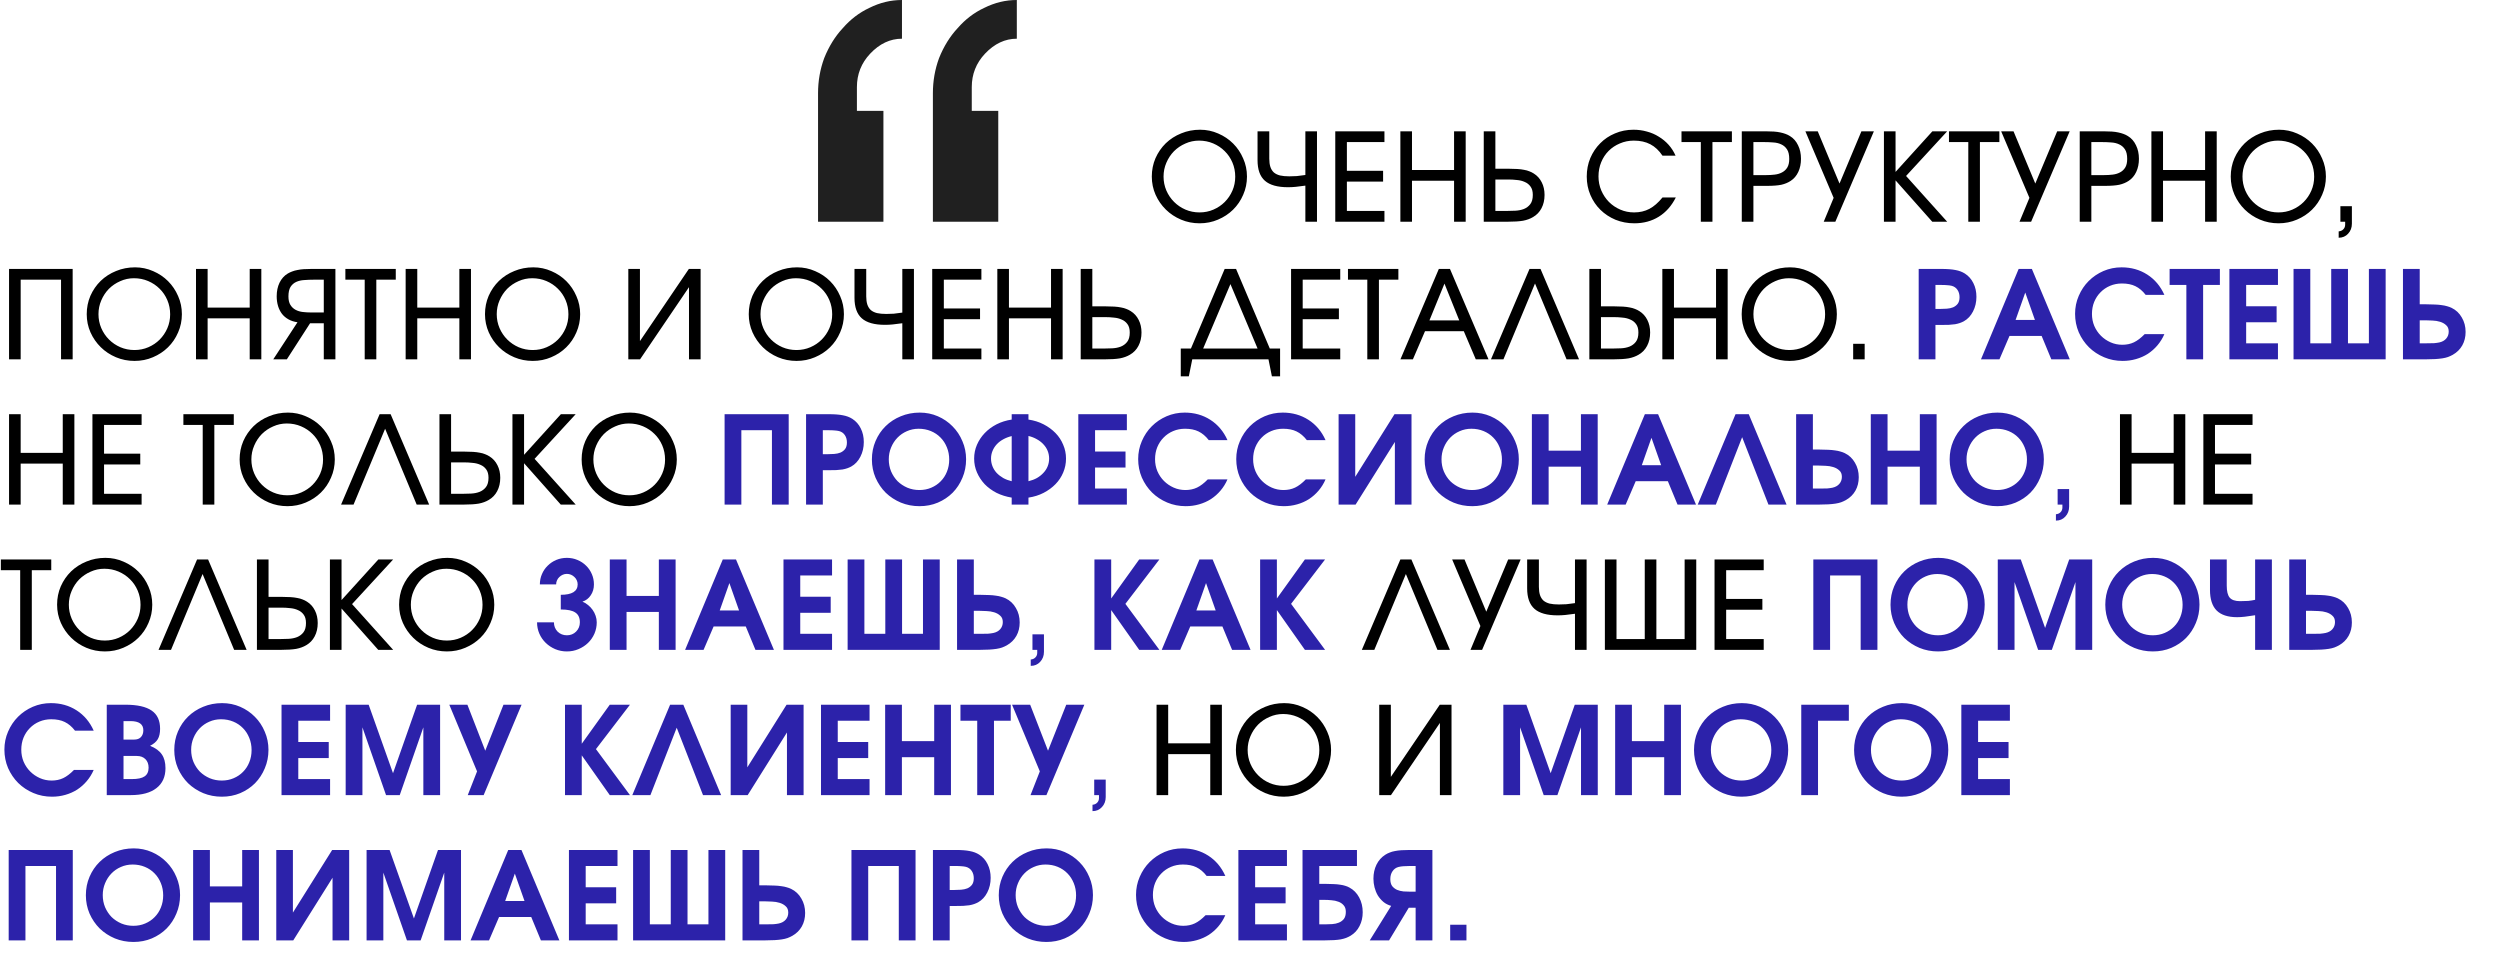 <?xml version="1.0" encoding="UTF-8"?> <svg xmlns="http://www.w3.org/2000/svg" width="327" height="128" viewBox="0 0 327 128" fill="none"><path d="M130.573 29H122.022V12.198C122.022 10.587 122.292 9.053 122.831 7.595C123.447 6.061 124.256 4.757 125.258 3.683C126.259 2.532 127.415 1.649 128.724 1.036C130.111 0.345 131.536 0 133 0V5.063C131.459 5.063 130.073 5.716 128.84 7.02C127.684 8.247 127.107 9.705 127.107 11.393V14.5H130.573V29ZM115.551 29H107V12.198C107 10.587 107.27 9.053 107.809 7.595C108.425 6.061 109.234 4.757 110.236 3.683C111.237 2.532 112.393 1.649 113.702 1.036C115.089 0.345 116.514 0 117.978 0V5.063C116.437 5.063 115.05 5.716 113.818 7.02C112.662 8.247 112.084 9.705 112.084 11.393V14.5H115.551V29Z" fill="#202020"></path><path d="M150.656 23.096C150.656 22.243 150.816 21.443 151.136 20.696C151.467 19.949 151.915 19.299 152.48 18.744C153.056 18.189 153.728 17.757 154.496 17.448C155.264 17.128 156.091 16.968 156.976 16.968C157.808 16.968 158.597 17.133 159.344 17.464C160.091 17.784 160.741 18.221 161.296 18.776C161.851 19.331 162.288 19.981 162.608 20.728C162.939 21.464 163.104 22.253 163.104 23.096C163.104 23.939 162.939 24.733 162.608 25.48C162.288 26.227 161.845 26.877 161.28 27.432C160.725 27.976 160.069 28.408 159.312 28.728C158.565 29.048 157.765 29.208 156.912 29.208C156.048 29.208 155.237 29.048 154.48 28.728C153.723 28.408 153.061 27.971 152.496 27.416C151.931 26.861 151.483 26.216 151.152 25.48C150.821 24.733 150.656 23.939 150.656 23.096ZM152.192 23.096C152.192 23.736 152.315 24.344 152.56 24.92C152.805 25.485 153.141 25.981 153.568 26.408C153.995 26.835 154.491 27.171 155.056 27.416C155.632 27.661 156.245 27.784 156.896 27.784C157.547 27.784 158.155 27.661 158.72 27.416C159.285 27.171 159.776 26.84 160.192 26.424C160.619 25.997 160.955 25.501 161.2 24.936C161.445 24.371 161.568 23.763 161.568 23.112C161.568 22.451 161.445 21.832 161.2 21.256C160.955 20.68 160.619 20.184 160.192 19.768C159.765 19.341 159.264 19.005 158.688 18.76C158.112 18.515 157.493 18.392 156.832 18.392C156.203 18.392 155.605 18.52 155.04 18.776C154.475 19.021 153.979 19.357 153.552 19.784C153.136 20.211 152.805 20.712 152.56 21.288C152.315 21.853 152.192 22.456 152.192 23.096ZM170.742 24.28C170.23 24.355 169.803 24.408 169.462 24.44C169.131 24.472 168.8 24.488 168.47 24.488C167.094 24.488 166.086 24.205 165.446 23.64C164.806 23.075 164.486 22.179 164.486 20.952V17.176H166.022V20.76C166.022 21.176 166.07 21.533 166.166 21.832C166.262 22.12 166.411 22.36 166.614 22.552C166.827 22.733 167.099 22.867 167.43 22.952C167.76 23.027 168.166 23.064 168.646 23.064C168.987 23.064 169.312 23.053 169.622 23.032C169.942 23 170.315 22.952 170.742 22.888V17.176H172.262V29H170.742V24.28ZM174.653 17.176H181.085V18.584H176.173V22.344H180.909V23.752H176.173V27.592H181.085V29H174.653V17.176ZM183.168 17.176H184.688V22.232H190.192V17.176H191.712V29H190.192V23.64H184.688V29H183.168V17.176ZM194.075 17.176H195.595V22.072H197.371C197.787 22.072 198.155 22.083 198.475 22.104C198.805 22.125 199.099 22.163 199.355 22.216C199.611 22.259 199.84 22.323 200.043 22.408C200.245 22.483 200.437 22.579 200.619 22.696C201.067 22.973 201.413 23.357 201.659 23.848C201.904 24.328 202.027 24.877 202.027 25.496C202.027 26.157 201.893 26.739 201.627 27.24C201.371 27.731 201.003 28.115 200.523 28.392C200.149 28.616 199.712 28.776 199.211 28.872C198.709 28.957 198.059 29 197.259 29H194.075V17.176ZM197.019 27.592C197.403 27.592 197.797 27.581 198.203 27.56C198.619 27.539 198.992 27.464 199.323 27.336C199.664 27.197 199.941 26.989 200.155 26.712C200.379 26.424 200.491 26.019 200.491 25.496C200.491 25.027 200.389 24.659 200.187 24.392C199.995 24.125 199.744 23.928 199.435 23.8C199.136 23.661 198.795 23.576 198.411 23.544C198.037 23.501 197.675 23.48 197.323 23.48H195.595V27.592H197.019ZM219.195 25.832C218.64 26.931 217.899 27.768 216.971 28.344C216.043 28.92 214.976 29.208 213.771 29.208C212.896 29.208 212.075 29.053 211.307 28.744C210.549 28.424 209.893 27.992 209.339 27.448C208.784 26.904 208.347 26.259 208.027 25.512C207.707 24.765 207.547 23.96 207.547 23.096C207.547 22.232 207.701 21.427 208.011 20.68C208.331 19.933 208.763 19.288 209.307 18.744C209.851 18.189 210.496 17.757 211.243 17.448C211.989 17.128 212.795 16.968 213.659 16.968C214.277 16.968 214.864 17.048 215.419 17.208C215.984 17.357 216.501 17.581 216.971 17.88C217.451 18.168 217.877 18.52 218.251 18.936C218.624 19.352 218.928 19.827 219.163 20.36H217.451C217.003 19.688 216.475 19.192 215.867 18.872C215.259 18.552 214.539 18.392 213.707 18.392C213.056 18.392 212.448 18.515 211.883 18.76C211.317 18.995 210.827 19.32 210.411 19.736C209.995 20.152 209.669 20.648 209.435 21.224C209.2 21.789 209.083 22.408 209.083 23.08C209.083 23.731 209.205 24.344 209.451 24.92C209.696 25.485 210.027 25.981 210.443 26.408C210.869 26.835 211.365 27.171 211.931 27.416C212.496 27.661 213.099 27.784 213.739 27.784C214.485 27.784 215.152 27.629 215.739 27.32C216.325 27.011 216.896 26.515 217.451 25.832H219.195ZM222.468 18.584H219.94V17.176H226.532V18.584H223.988V29H222.468V18.584ZM227.825 17.176H230.977C231.361 17.176 231.707 17.187 232.017 17.208C232.326 17.229 232.603 17.267 232.849 17.32C233.105 17.373 233.334 17.437 233.537 17.512C233.75 17.587 233.947 17.683 234.129 17.8C234.587 18.077 234.939 18.477 235.185 19C235.441 19.512 235.569 20.104 235.569 20.776C235.569 21.416 235.451 21.987 235.217 22.488C234.982 22.989 234.651 23.379 234.225 23.656C233.873 23.891 233.462 24.061 232.993 24.168C232.523 24.264 231.894 24.312 231.105 24.312H229.345V29H227.825V17.176ZM231.025 22.904C231.398 22.904 231.766 22.883 232.129 22.84C232.491 22.797 232.811 22.701 233.089 22.552C233.377 22.403 233.606 22.189 233.777 21.912C233.947 21.635 234.033 21.261 234.033 20.792C234.033 20.248 233.937 19.832 233.745 19.544C233.553 19.245 233.302 19.027 232.993 18.888C232.683 18.739 232.331 18.653 231.937 18.632C231.542 18.6 231.137 18.584 230.721 18.584H229.345V22.904H231.025ZM239.84 25.88L236.144 17.176H237.76L240.608 24.008L243.472 17.176H245.104L240.064 29H238.544L239.84 25.88ZM246.418 17.176H247.938V22.488L252.754 17.176H254.69L249.314 23.016L254.69 29H252.738L247.938 23.592V29H246.418V17.176ZM257.453 18.584H254.925V17.176H261.517V18.584H258.973V29H257.453V18.584ZM265.449 25.88L261.753 17.176H263.369L266.217 24.008L269.081 17.176H270.713L265.673 29H264.153L265.449 25.88ZM272.028 17.176H275.18C275.564 17.176 275.91 17.187 276.22 17.208C276.529 17.229 276.806 17.267 277.052 17.32C277.308 17.373 277.537 17.437 277.74 17.512C277.953 17.587 278.15 17.683 278.332 17.8C278.79 18.077 279.142 18.477 279.388 19C279.644 19.512 279.772 20.104 279.772 20.776C279.772 21.416 279.654 21.987 279.42 22.488C279.185 22.989 278.854 23.379 278.428 23.656C278.076 23.891 277.665 24.061 277.196 24.168C276.726 24.264 276.097 24.312 275.308 24.312H273.548V29H272.028V17.176ZM275.228 22.904C275.601 22.904 275.969 22.883 276.332 22.84C276.694 22.797 277.014 22.701 277.292 22.552C277.58 22.403 277.809 22.189 277.98 21.912C278.15 21.635 278.236 21.261 278.236 20.792C278.236 20.248 278.14 19.832 277.948 19.544C277.756 19.245 277.505 19.027 277.196 18.888C276.886 18.739 276.534 18.653 276.14 18.632C275.745 18.6 275.34 18.584 274.924 18.584H273.548V22.904H275.228ZM281.403 17.176H282.923V22.232H288.427V17.176H289.947V29H288.427V23.64H282.923V29H281.403V17.176ZM291.781 23.096C291.781 22.243 291.941 21.443 292.261 20.696C292.592 19.949 293.04 19.299 293.605 18.744C294.181 18.189 294.853 17.757 295.621 17.448C296.389 17.128 297.216 16.968 298.101 16.968C298.933 16.968 299.722 17.133 300.469 17.464C301.216 17.784 301.866 18.221 302.421 18.776C302.976 19.331 303.413 19.981 303.733 20.728C304.064 21.464 304.229 22.253 304.229 23.096C304.229 23.939 304.064 24.733 303.733 25.48C303.413 26.227 302.97 26.877 302.405 27.432C301.85 27.976 301.194 28.408 300.437 28.728C299.69 29.048 298.89 29.208 298.037 29.208C297.173 29.208 296.362 29.048 295.605 28.728C294.848 28.408 294.186 27.971 293.621 27.416C293.056 26.861 292.608 26.216 292.277 25.48C291.946 24.733 291.781 23.939 291.781 23.096ZM293.317 23.096C293.317 23.736 293.44 24.344 293.685 24.92C293.93 25.485 294.266 25.981 294.693 26.408C295.12 26.835 295.616 27.171 296.181 27.416C296.757 27.661 297.37 27.784 298.021 27.784C298.672 27.784 299.28 27.661 299.845 27.416C300.41 27.171 300.901 26.84 301.317 26.424C301.744 25.997 302.08 25.501 302.325 24.936C302.57 24.371 302.693 23.763 302.693 23.112C302.693 22.451 302.57 21.832 302.325 21.256C302.08 20.68 301.744 20.184 301.317 19.768C300.89 19.341 300.389 19.005 299.813 18.76C299.237 18.515 298.618 18.392 297.957 18.392C297.328 18.392 296.73 18.52 296.165 18.776C295.6 19.021 295.104 19.357 294.677 19.784C294.261 20.211 293.93 20.712 293.685 21.288C293.44 21.853 293.317 22.456 293.317 23.096ZM306.123 26.968H307.627V29.256C307.627 29.779 307.461 30.216 307.131 30.568C306.811 30.92 306.4 31.096 305.899 31.096V30.264C306.155 30.243 306.357 30.152 306.507 29.992C306.667 29.832 306.747 29.629 306.747 29.384V29H306.123V26.968Z" fill="black"></path><path d="M1.184 35.176H9.504V47H7.984V36.584H2.704V47H1.184V35.176ZM11.344 41.096C11.344 40.243 11.504 39.443 11.823 38.696C12.154 37.949 12.602 37.299 13.168 36.744C13.743 36.189 14.415 35.757 15.184 35.448C15.951 35.128 16.778 34.968 17.663 34.968C18.495 34.968 19.285 35.133 20.032 35.464C20.778 35.784 21.429 36.221 21.983 36.776C22.538 37.331 22.976 37.981 23.296 38.728C23.626 39.464 23.791 40.253 23.791 41.096C23.791 41.939 23.626 42.733 23.296 43.48C22.976 44.227 22.533 44.877 21.968 45.432C21.413 45.976 20.757 46.408 20 46.728C19.253 47.048 18.453 47.208 17.599 47.208C16.735 47.208 15.925 47.048 15.168 46.728C14.41 46.408 13.749 45.971 13.184 45.416C12.618 44.861 12.17 44.216 11.839 43.48C11.509 42.733 11.344 41.939 11.344 41.096ZM12.88 41.096C12.88 41.736 13.002 42.344 13.248 42.92C13.493 43.485 13.829 43.981 14.255 44.408C14.682 44.835 15.178 45.171 15.743 45.416C16.32 45.661 16.933 45.784 17.584 45.784C18.234 45.784 18.842 45.661 19.407 45.416C19.973 45.171 20.463 44.84 20.88 44.424C21.306 43.997 21.642 43.501 21.887 42.936C22.133 42.371 22.256 41.763 22.256 41.112C22.256 40.451 22.133 39.832 21.887 39.256C21.642 38.68 21.306 38.184 20.88 37.768C20.453 37.341 19.951 37.005 19.375 36.76C18.799 36.515 18.181 36.392 17.52 36.392C16.89 36.392 16.293 36.52 15.727 36.776C15.162 37.021 14.666 37.357 14.239 37.784C13.823 38.211 13.493 38.712 13.248 39.288C13.002 39.853 12.88 40.456 12.88 41.096ZM25.637 35.176H27.157V40.232H32.661V35.176H34.181V47H32.661V41.64H27.157V47H25.637V35.176ZM42.351 36.584H41.007C40.591 36.584 40.186 36.6 39.791 36.632C39.407 36.653 39.061 36.733 38.751 36.872C38.442 37.011 38.191 37.229 37.999 37.528C37.818 37.827 37.727 38.243 37.727 38.776C37.727 39.235 37.813 39.603 37.983 39.88C38.154 40.157 38.378 40.371 38.655 40.52C38.933 40.669 39.247 40.765 39.599 40.808C39.962 40.851 40.33 40.872 40.703 40.872H42.351V36.584ZM38.911 42.152C38.463 42.088 38.069 41.96 37.727 41.768C37.386 41.576 37.103 41.336 36.879 41.048C36.655 40.749 36.485 40.408 36.367 40.024C36.25 39.629 36.191 39.208 36.191 38.76C36.191 38.088 36.314 37.496 36.559 36.984C36.815 36.461 37.173 36.061 37.631 35.784C37.813 35.677 38.005 35.587 38.207 35.512C38.421 35.427 38.65 35.363 38.895 35.32C39.141 35.267 39.413 35.229 39.711 35.208C40.021 35.187 40.367 35.176 40.751 35.176H43.871V47H42.351V42.28H40.559L37.519 47H35.743L38.911 42.152ZM47.703 36.584H45.175V35.176H51.767V36.584H49.222V47H47.703V36.584ZM53.059 35.176H54.579V40.232H60.083V35.176H61.603V47H60.083V41.64H54.579V47H53.059V35.176ZM63.437 41.096C63.437 40.243 63.597 39.443 63.917 38.696C64.248 37.949 64.696 37.299 65.261 36.744C65.837 36.189 66.509 35.757 67.277 35.448C68.045 35.128 68.872 34.968 69.757 34.968C70.589 34.968 71.379 35.133 72.125 35.464C72.872 35.784 73.523 36.221 74.077 36.776C74.632 37.331 75.069 37.981 75.389 38.728C75.72 39.464 75.885 40.253 75.885 41.096C75.885 41.939 75.72 42.733 75.389 43.48C75.069 44.227 74.627 44.877 74.061 45.432C73.507 45.976 72.851 46.408 72.093 46.728C71.347 47.048 70.547 47.208 69.693 47.208C68.829 47.208 68.019 47.048 67.261 46.728C66.504 46.408 65.843 45.971 65.277 45.416C64.712 44.861 64.264 44.216 63.933 43.48C63.603 42.733 63.437 41.939 63.437 41.096ZM64.973 41.096C64.973 41.736 65.096 42.344 65.341 42.92C65.587 43.485 65.923 43.981 66.349 44.408C66.776 44.835 67.272 45.171 67.837 45.416C68.413 45.661 69.027 45.784 69.677 45.784C70.328 45.784 70.936 45.661 71.501 45.416C72.067 45.171 72.557 44.84 72.973 44.424C73.4 43.997 73.736 43.501 73.981 42.936C74.227 42.371 74.349 41.763 74.349 41.112C74.349 40.451 74.227 39.832 73.981 39.256C73.736 38.68 73.4 38.184 72.973 37.768C72.547 37.341 72.045 37.005 71.469 36.76C70.893 36.515 70.275 36.392 69.613 36.392C68.984 36.392 68.387 36.52 67.821 36.776C67.256 37.021 66.76 37.357 66.333 37.784C65.917 38.211 65.587 38.712 65.341 39.288C65.096 39.853 64.973 40.456 64.973 41.096ZM82.184 35.176H83.704V44.616L90.104 35.176H91.64V47H90.12V37.56L83.72 47H82.184V35.176ZM97.937 41.096C97.937 40.243 98.097 39.443 98.417 38.696C98.748 37.949 99.196 37.299 99.761 36.744C100.337 36.189 101.009 35.757 101.777 35.448C102.545 35.128 103.372 34.968 104.257 34.968C105.089 34.968 105.879 35.133 106.625 35.464C107.372 35.784 108.023 36.221 108.577 36.776C109.132 37.331 109.569 37.981 109.889 38.728C110.22 39.464 110.385 40.253 110.385 41.096C110.385 41.939 110.22 42.733 109.889 43.48C109.569 44.227 109.127 44.877 108.561 45.432C108.007 45.976 107.351 46.408 106.593 46.728C105.847 47.048 105.047 47.208 104.193 47.208C103.329 47.208 102.519 47.048 101.761 46.728C101.004 46.408 100.343 45.971 99.777 45.416C99.212 44.861 98.764 44.216 98.433 43.48C98.103 42.733 97.937 41.939 97.937 41.096ZM99.473 41.096C99.473 41.736 99.596 42.344 99.841 42.92C100.087 43.485 100.423 43.981 100.849 44.408C101.276 44.835 101.772 45.171 102.337 45.416C102.913 45.661 103.527 45.784 104.177 45.784C104.828 45.784 105.436 45.661 106.001 45.416C106.567 45.171 107.057 44.84 107.473 44.424C107.9 43.997 108.236 43.501 108.481 42.936C108.727 42.371 108.849 41.763 108.849 41.112C108.849 40.451 108.727 39.832 108.481 39.256C108.236 38.68 107.9 38.184 107.473 37.768C107.047 37.341 106.545 37.005 105.969 36.76C105.393 36.515 104.775 36.392 104.113 36.392C103.484 36.392 102.887 36.52 102.321 36.776C101.756 37.021 101.26 37.357 100.833 37.784C100.417 38.211 100.087 38.712 99.841 39.288C99.596 39.853 99.473 40.456 99.473 41.096ZM118.023 42.28C117.511 42.355 117.084 42.408 116.743 42.44C116.412 42.472 116.082 42.488 115.751 42.488C114.375 42.488 113.367 42.205 112.727 41.64C112.087 41.075 111.767 40.179 111.767 38.952V35.176H113.303V38.76C113.303 39.176 113.351 39.533 113.447 39.832C113.543 40.12 113.692 40.36 113.895 40.552C114.108 40.733 114.38 40.867 114.711 40.952C115.042 41.027 115.447 41.064 115.927 41.064C116.268 41.064 116.594 41.053 116.903 41.032C117.223 41 117.596 40.952 118.023 40.888V35.176H119.543V47H118.023V42.28ZM121.934 35.176H128.366V36.584H123.454V40.344H128.19V41.752H123.454V45.592H128.366V47H121.934V35.176ZM130.45 35.176H131.97V40.232H137.474V35.176H138.994V47H137.474V41.64H131.97V47H130.45V35.176ZM141.356 35.176H142.876V40.072H144.652C145.068 40.072 145.436 40.083 145.756 40.104C146.087 40.125 146.38 40.163 146.636 40.216C146.892 40.259 147.121 40.323 147.324 40.408C147.527 40.483 147.719 40.579 147.9 40.696C148.348 40.973 148.695 41.357 148.94 41.848C149.185 42.328 149.308 42.877 149.308 43.496C149.308 44.157 149.175 44.739 148.908 45.24C148.652 45.731 148.284 46.115 147.804 46.392C147.431 46.616 146.993 46.776 146.492 46.872C145.991 46.957 145.34 47 144.54 47H141.356V35.176ZM144.3 45.592C144.684 45.592 145.079 45.581 145.484 45.56C145.9 45.539 146.273 45.464 146.604 45.336C146.945 45.197 147.223 44.989 147.436 44.712C147.66 44.424 147.772 44.019 147.772 43.496C147.772 43.027 147.671 42.659 147.468 42.392C147.276 42.125 147.025 41.928 146.716 41.8C146.417 41.661 146.076 41.576 145.692 41.544C145.319 41.501 144.956 41.48 144.604 41.48H142.876V45.592H144.3ZM154.444 45.592H155.772L160.188 35.176H161.676L166.092 45.592H167.436V49.224H166.364L165.916 47H155.948L155.5 49.224H154.444V45.592ZM164.492 45.592L160.94 37.16L157.372 45.592H164.492ZM168.872 35.176H175.304V36.584H170.392V40.344H175.128V41.752H170.392V45.592H175.304V47H168.872V35.176ZM178.843 36.584H176.315V35.176H182.907V36.584H180.363V47H178.843V36.584ZM188.2 35.176H189.656L194.696 47H193.032L191.464 43.32H186.392L184.808 47H183.176L188.2 35.176ZM190.872 41.912L188.936 37.096L186.968 41.912H190.872ZM200.059 35.176H201.499L206.539 47H204.907L200.779 37.08L196.651 47H195.019L200.059 35.176ZM207.887 35.176H209.407V40.072H211.183C211.599 40.072 211.967 40.083 212.287 40.104C212.618 40.125 212.911 40.163 213.167 40.216C213.423 40.259 213.652 40.323 213.855 40.408C214.058 40.483 214.25 40.579 214.431 40.696C214.879 40.973 215.226 41.357 215.471 41.848C215.716 42.328 215.839 42.877 215.839 43.496C215.839 44.157 215.706 44.739 215.439 45.24C215.183 45.731 214.815 46.115 214.335 46.392C213.962 46.616 213.524 46.776 213.023 46.872C212.522 46.957 211.871 47 211.071 47H207.887V35.176ZM210.831 45.592C211.215 45.592 211.61 45.581 212.015 45.56C212.431 45.539 212.804 45.464 213.135 45.336C213.476 45.197 213.754 44.989 213.967 44.712C214.191 44.424 214.303 44.019 214.303 43.496C214.303 43.027 214.202 42.659 213.999 42.392C213.807 42.125 213.556 41.928 213.247 41.8C212.948 41.661 212.607 41.576 212.223 41.544C211.85 41.501 211.487 41.48 211.135 41.48H209.407V45.592H210.831ZM217.434 35.176H218.954V40.232H224.458V35.176H225.978V47H224.458V41.64H218.954V47H217.434V35.176ZM227.812 41.096C227.812 40.243 227.972 39.443 228.292 38.696C228.623 37.949 229.071 37.299 229.636 36.744C230.212 36.189 230.884 35.757 231.652 35.448C232.42 35.128 233.247 34.968 234.132 34.968C234.964 34.968 235.754 35.133 236.5 35.464C237.247 35.784 237.898 36.221 238.452 36.776C239.007 37.331 239.444 37.981 239.764 38.728C240.095 39.464 240.26 40.253 240.26 41.096C240.26 41.939 240.095 42.733 239.764 43.48C239.444 44.227 239.002 44.877 238.436 45.432C237.882 45.976 237.226 46.408 236.468 46.728C235.722 47.048 234.922 47.208 234.068 47.208C233.204 47.208 232.394 47.048 231.636 46.728C230.879 46.408 230.218 45.971 229.652 45.416C229.087 44.861 228.639 44.216 228.308 43.48C227.978 42.733 227.812 41.939 227.812 41.096ZM229.348 41.096C229.348 41.736 229.471 42.344 229.716 42.92C229.962 43.485 230.298 43.981 230.724 44.408C231.151 44.835 231.647 45.171 232.212 45.416C232.788 45.661 233.402 45.784 234.052 45.784C234.703 45.784 235.311 45.661 235.876 45.416C236.442 45.171 236.932 44.84 237.348 44.424C237.775 43.997 238.111 43.501 238.356 42.936C238.602 42.371 238.724 41.763 238.724 41.112C238.724 40.451 238.602 39.832 238.356 39.256C238.111 38.68 237.775 38.184 237.348 37.768C236.922 37.341 236.42 37.005 235.844 36.76C235.268 36.515 234.65 36.392 233.988 36.392C233.359 36.392 232.762 36.52 232.196 36.776C231.631 37.021 231.135 37.357 230.708 37.784C230.292 38.211 229.962 38.712 229.716 39.288C229.471 39.853 229.348 40.456 229.348 41.096ZM242.394 44.968H243.898V47H242.394V44.968ZM1.184 54.176H2.704V59.232H8.208V54.176H9.728V66H8.208V60.64H2.704V66H1.184V54.176ZM12.09 54.176H18.522V55.584H13.61V59.344H18.346V60.752H13.61V64.592H18.522V66H12.09V54.176ZM26.515 55.584H23.987V54.176H30.579V55.584H28.035V66H26.515V55.584ZM31.343 60.096C31.343 59.243 31.503 58.443 31.823 57.696C32.154 56.949 32.602 56.299 33.167 55.744C33.743 55.189 34.416 54.757 35.184 54.448C35.952 54.128 36.778 53.968 37.663 53.968C38.495 53.968 39.285 54.133 40.032 54.464C40.778 54.784 41.429 55.221 41.983 55.776C42.538 56.331 42.975 56.981 43.295 57.728C43.626 58.464 43.791 59.253 43.791 60.096C43.791 60.939 43.626 61.733 43.295 62.48C42.975 63.227 42.533 63.877 41.968 64.432C41.413 64.976 40.757 65.408 39.999 65.728C39.253 66.048 38.453 66.208 37.599 66.208C36.736 66.208 35.925 66.048 35.167 65.728C34.41 65.408 33.749 64.971 33.184 64.416C32.618 63.861 32.17 63.216 31.84 62.48C31.509 61.733 31.343 60.939 31.343 60.096ZM32.88 60.096C32.88 60.736 33.002 61.344 33.248 61.92C33.493 62.485 33.829 62.981 34.255 63.408C34.682 63.835 35.178 64.171 35.743 64.416C36.319 64.661 36.933 64.784 37.584 64.784C38.234 64.784 38.842 64.661 39.407 64.416C39.973 64.171 40.464 63.84 40.88 63.424C41.306 62.997 41.642 62.501 41.888 61.936C42.133 61.371 42.255 60.763 42.255 60.112C42.255 59.451 42.133 58.832 41.888 58.256C41.642 57.68 41.306 57.184 40.88 56.768C40.453 56.341 39.952 56.005 39.376 55.76C38.8 55.515 38.181 55.392 37.52 55.392C36.89 55.392 36.293 55.52 35.727 55.776C35.162 56.021 34.666 56.357 34.239 56.784C33.824 57.211 33.493 57.712 33.248 58.288C33.002 58.853 32.88 59.456 32.88 60.096ZM49.653 54.176H51.093L56.133 66H54.501L50.373 56.08L46.245 66H44.613L49.653 54.176ZM57.481 54.176H59.001V59.072H60.777C61.193 59.072 61.561 59.083 61.881 59.104C62.212 59.125 62.505 59.163 62.761 59.216C63.017 59.259 63.246 59.323 63.449 59.408C63.651 59.483 63.843 59.579 64.025 59.696C64.473 59.973 64.82 60.357 65.065 60.848C65.31 61.328 65.433 61.877 65.433 62.496C65.433 63.157 65.299 63.739 65.033 64.24C64.777 64.731 64.409 65.115 63.929 65.392C63.556 65.616 63.118 65.776 62.617 65.872C62.115 65.957 61.465 66 60.665 66H57.481V54.176ZM60.425 64.592C60.809 64.592 61.203 64.581 61.609 64.56C62.025 64.539 62.398 64.464 62.729 64.336C63.07 64.197 63.347 63.989 63.561 63.712C63.785 63.424 63.897 63.019 63.897 62.496C63.897 62.027 63.795 61.659 63.593 61.392C63.401 61.125 63.15 60.928 62.841 60.8C62.542 60.661 62.201 60.576 61.817 60.544C61.444 60.501 61.081 60.48 60.729 60.48H59.001V64.592H60.425ZM67.028 54.176H68.548V59.488L73.364 54.176H75.3L69.924 60.016L75.3 66H73.348L68.548 60.592V66H67.028V54.176ZM76.078 60.096C76.078 59.243 76.238 58.443 76.558 57.696C76.888 56.949 77.337 56.299 77.902 55.744C78.478 55.189 79.15 54.757 79.918 54.448C80.686 54.128 81.513 53.968 82.398 53.968C83.23 53.968 84.019 54.133 84.766 54.464C85.513 54.784 86.163 55.221 86.718 55.776C87.272 56.331 87.71 56.981 88.03 57.728C88.361 58.464 88.526 59.253 88.526 60.096C88.526 60.939 88.361 61.733 88.03 62.48C87.71 63.227 87.267 63.877 86.702 64.432C86.147 64.976 85.491 65.408 84.734 65.728C83.987 66.048 83.187 66.208 82.334 66.208C81.47 66.208 80.659 66.048 79.902 65.728C79.144 65.408 78.483 64.971 77.918 64.416C77.353 63.861 76.904 63.216 76.574 62.48C76.243 61.733 76.078 60.939 76.078 60.096ZM77.614 60.096C77.614 60.736 77.737 61.344 77.982 61.92C78.227 62.485 78.563 62.981 78.99 63.408C79.416 63.835 79.912 64.171 80.478 64.416C81.054 64.661 81.667 64.784 82.318 64.784C82.969 64.784 83.576 64.661 84.142 64.416C84.707 64.171 85.198 63.84 85.614 63.424C86.04 62.997 86.376 62.501 86.622 61.936C86.867 61.371 86.99 60.763 86.99 60.112C86.99 59.451 86.867 58.832 86.622 58.256C86.376 57.68 86.04 57.184 85.614 56.768C85.187 56.341 84.686 56.005 84.11 55.76C83.534 55.515 82.915 55.392 82.254 55.392C81.624 55.392 81.027 55.52 80.462 55.776C79.897 56.021 79.4 56.357 78.974 56.784C78.558 57.211 78.227 57.712 77.982 58.288C77.737 58.853 77.614 59.456 77.614 60.096ZM277.293 54.176H278.813V59.232H284.317V54.176H285.837V66H284.317V60.64H278.813V66H277.293V54.176ZM288.2 54.176H294.632V55.584H289.72V59.344H294.456V60.752H289.72V64.592H294.632V66H288.2V54.176ZM2.64 74.584H0.112V73.176H6.704V74.584H4.16V85H2.64V74.584ZM7.468 79.096C7.468 78.243 7.628 77.443 7.949 76.696C8.279 75.949 8.727 75.299 9.293 74.744C9.868 74.189 10.54 73.757 11.309 73.448C12.076 73.128 12.903 72.968 13.789 72.968C14.62 72.968 15.41 73.133 16.157 73.464C16.903 73.784 17.554 74.221 18.108 74.776C18.663 75.331 19.101 75.981 19.421 76.728C19.751 77.464 19.916 78.253 19.916 79.096C19.916 79.939 19.751 80.733 19.421 81.48C19.101 82.227 18.658 82.877 18.093 83.432C17.538 83.976 16.882 84.408 16.125 84.728C15.378 85.048 14.578 85.208 13.725 85.208C12.861 85.208 12.05 85.048 11.293 84.728C10.535 84.408 9.874 83.971 9.309 83.416C8.743 82.861 8.295 82.216 7.965 81.48C7.634 80.733 7.468 79.939 7.468 79.096ZM9.005 79.096C9.005 79.736 9.127 80.344 9.373 80.92C9.618 81.485 9.954 81.981 10.38 82.408C10.807 82.835 11.303 83.171 11.868 83.416C12.444 83.661 13.058 83.784 13.709 83.784C14.359 83.784 14.967 83.661 15.533 83.416C16.098 83.171 16.588 82.84 17.005 82.424C17.431 81.997 17.767 81.501 18.012 80.936C18.258 80.371 18.381 79.763 18.381 79.112C18.381 78.451 18.258 77.832 18.012 77.256C17.767 76.68 17.431 76.184 17.005 75.768C16.578 75.341 16.076 75.005 15.501 74.76C14.925 74.515 14.306 74.392 13.645 74.392C13.015 74.392 12.418 74.52 11.852 74.776C11.287 75.021 10.791 75.357 10.364 75.784C9.948 76.211 9.618 76.712 9.373 77.288C9.127 77.853 9.005 78.456 9.005 79.096ZM25.778 73.176H27.218L32.258 85H30.626L26.498 75.08L22.37 85H20.738L25.778 73.176ZM33.606 73.176H35.126V78.072H36.902C37.318 78.072 37.686 78.083 38.006 78.104C38.337 78.125 38.63 78.163 38.886 78.216C39.142 78.259 39.371 78.323 39.574 78.408C39.776 78.483 39.968 78.579 40.15 78.696C40.598 78.973 40.944 79.357 41.19 79.848C41.435 80.328 41.558 80.877 41.558 81.496C41.558 82.157 41.425 82.739 41.158 83.24C40.902 83.731 40.534 84.115 40.054 84.392C39.681 84.616 39.243 84.776 38.742 84.872C38.24 84.957 37.59 85 36.79 85H33.606V73.176ZM36.55 83.592C36.934 83.592 37.328 83.581 37.734 83.56C38.15 83.539 38.523 83.464 38.854 83.336C39.195 83.197 39.472 82.989 39.686 82.712C39.91 82.424 40.022 82.019 40.022 81.496C40.022 81.027 39.92 80.659 39.718 80.392C39.526 80.125 39.275 79.928 38.966 79.8C38.667 79.661 38.326 79.576 37.942 79.544C37.569 79.501 37.206 79.48 36.854 79.48H35.126V83.592H36.55ZM43.153 73.176H44.673V78.488L49.489 73.176H51.425L46.049 79.016L51.425 85H49.473L44.673 79.592V85H43.153V73.176ZM52.203 79.096C52.203 78.243 52.363 77.443 52.683 76.696C53.014 75.949 53.462 75.299 54.027 74.744C54.603 74.189 55.275 73.757 56.043 73.448C56.811 73.128 57.638 72.968 58.523 72.968C59.355 72.968 60.144 73.133 60.891 73.464C61.638 73.784 62.288 74.221 62.843 74.776C63.398 75.331 63.835 75.981 64.155 76.728C64.486 77.464 64.651 78.253 64.651 79.096C64.651 79.939 64.486 80.733 64.155 81.48C63.835 82.227 63.392 82.877 62.827 83.432C62.272 83.976 61.616 84.408 60.859 84.728C60.112 85.048 59.312 85.208 58.459 85.208C57.595 85.208 56.784 85.048 56.027 84.728C55.27 84.408 54.608 83.971 54.043 83.416C53.477 82.861 53.029 82.216 52.699 81.48C52.368 80.733 52.203 79.939 52.203 79.096ZM53.739 79.096C53.739 79.736 53.861 80.344 54.107 80.92C54.352 81.485 54.688 81.981 55.115 82.408C55.541 82.835 56.038 83.171 56.603 83.416C57.179 83.661 57.792 83.784 58.443 83.784C59.093 83.784 59.702 83.661 60.267 83.416C60.832 83.171 61.323 82.84 61.739 82.424C62.166 81.997 62.502 81.501 62.747 80.936C62.992 80.371 63.115 79.763 63.115 79.112C63.115 78.451 62.992 77.832 62.747 77.256C62.502 76.68 62.166 76.184 61.739 75.768C61.312 75.341 60.811 75.005 60.235 74.76C59.659 74.515 59.04 74.392 58.379 74.392C57.749 74.392 57.152 74.52 56.587 74.776C56.022 75.021 55.526 75.357 55.099 75.784C54.683 76.211 54.352 76.712 54.107 77.288C53.861 77.853 53.739 78.456 53.739 79.096ZM183.169 73.176H184.609L189.649 85H188.017L183.889 75.08L179.761 85H178.129L183.169 73.176ZM193.637 81.88L189.941 73.176H191.557L194.405 80.008L197.269 73.176H198.901L193.861 85H192.341L193.637 81.88ZM206.007 80.28C205.495 80.355 205.069 80.408 204.727 80.44C204.397 80.472 204.066 80.488 203.735 80.488C202.359 80.488 201.351 80.205 200.711 79.64C200.071 79.075 199.751 78.179 199.751 76.952V73.176H201.287V76.76C201.287 77.176 201.335 77.533 201.431 77.832C201.527 78.12 201.677 78.36 201.879 78.552C202.093 78.733 202.365 78.867 202.695 78.952C203.026 79.027 203.431 79.064 203.911 79.064C204.253 79.064 204.578 79.053 204.887 79.032C205.207 79 205.581 78.952 206.007 78.888V73.176H207.527V85H206.007V80.28ZM209.918 73.176H211.438V83.592H215.134V73.176H216.654V83.592H220.35V73.176H221.87V85H209.918V73.176ZM224.262 73.176H230.694V74.584H225.782V78.344H230.518V79.752H225.782V83.592H230.694V85H224.262V73.176ZM151.278 92.176H152.798V97.232H158.302V92.176H159.822V104H158.302V98.64H152.798V104H151.278V92.176ZM161.656 98.096C161.656 97.243 161.816 96.443 162.136 95.696C162.467 94.949 162.915 94.299 163.48 93.744C164.056 93.189 164.728 92.757 165.496 92.448C166.264 92.128 167.091 91.968 167.976 91.968C168.808 91.968 169.597 92.133 170.344 92.464C171.091 92.784 171.741 93.221 172.296 93.776C172.851 94.331 173.288 94.981 173.608 95.728C173.939 96.464 174.104 97.253 174.104 98.096C174.104 98.939 173.939 99.733 173.608 100.48C173.288 101.227 172.845 101.877 172.28 102.432C171.725 102.976 171.069 103.408 170.312 103.728C169.565 104.048 168.765 104.208 167.912 104.208C167.048 104.208 166.237 104.048 165.48 103.728C164.723 103.408 164.061 102.971 163.496 102.416C162.931 101.861 162.483 101.216 162.152 100.48C161.821 99.733 161.656 98.939 161.656 98.096ZM163.192 98.096C163.192 98.736 163.315 99.344 163.56 99.92C163.805 100.485 164.141 100.981 164.568 101.408C164.995 101.835 165.491 102.171 166.056 102.416C166.632 102.661 167.245 102.784 167.896 102.784C168.547 102.784 169.155 102.661 169.72 102.416C170.285 102.171 170.776 101.84 171.192 101.424C171.619 100.997 171.955 100.501 172.2 99.936C172.445 99.371 172.568 98.763 172.568 98.112C172.568 97.451 172.445 96.832 172.2 96.256C171.955 95.68 171.619 95.184 171.192 94.768C170.765 94.341 170.264 94.005 169.688 93.76C169.112 93.515 168.493 93.392 167.832 93.392C167.203 93.392 166.605 93.52 166.04 93.776C165.475 94.021 164.979 94.357 164.552 94.784C164.136 95.211 163.805 95.712 163.56 96.288C163.315 96.853 163.192 97.456 163.192 98.096ZM180.403 92.176H181.923V101.616L188.323 92.176H189.859V104H188.339V94.56L181.939 104H180.403V92.176Z" fill="black"></path><path d="M250.964 35.176H253.892C254.692 35.176 255.321 35.224 255.78 35.32C256.249 35.405 256.66 35.56 257.012 35.784C257.492 36.093 257.86 36.509 258.116 37.032C258.383 37.555 258.516 38.152 258.516 38.824C258.516 39.528 258.367 40.168 258.068 40.744C257.78 41.309 257.38 41.736 256.868 42.024C256.708 42.109 256.537 42.184 256.356 42.248C256.175 42.312 255.967 42.365 255.732 42.408C255.497 42.44 255.225 42.467 254.916 42.488C254.617 42.499 254.265 42.504 253.86 42.504H253.156V47H250.964V35.176ZM253.796 40.408C254.073 40.408 254.356 40.397 254.644 40.376C254.943 40.355 255.215 40.296 255.46 40.2C255.705 40.093 255.908 39.939 256.068 39.736C256.228 39.523 256.308 39.235 256.308 38.872C256.308 38.499 256.217 38.179 256.036 37.912C255.855 37.645 255.604 37.469 255.284 37.384C255.103 37.341 254.911 37.315 254.708 37.304C254.505 37.283 254.233 37.272 253.892 37.272H253.156V40.408H253.796ZM264.04 35.176H265.768L270.728 47H268.312L267.048 43.944H262.84L261.528 47H259.112L264.04 35.176ZM266.168 41.848L264.904 38.264L263.64 41.848H266.168ZM283.1 43.704C282.865 44.248 282.561 44.739 282.188 45.176C281.825 45.603 281.409 45.971 280.94 46.28C280.47 46.579 279.953 46.808 279.388 46.968C278.833 47.128 278.252 47.208 277.644 47.208C276.78 47.208 275.969 47.048 275.212 46.728C274.454 46.408 273.793 45.971 273.228 45.416C272.673 44.861 272.23 44.211 271.9 43.464C271.58 42.707 271.42 41.901 271.42 41.048C271.42 40.216 271.58 39.432 271.9 38.696C272.22 37.949 272.652 37.304 273.196 36.76C273.75 36.205 274.396 35.768 275.132 35.448C275.878 35.128 276.668 34.968 277.5 34.968C278.758 34.968 279.878 35.283 280.86 35.912C281.841 36.541 282.588 37.427 283.1 38.568H280.652C280.246 38.045 279.798 37.667 279.308 37.432C278.828 37.197 278.241 37.08 277.548 37.08C276.993 37.08 276.476 37.181 275.996 37.384C275.516 37.587 275.1 37.869 274.748 38.232C274.396 38.584 274.118 39.005 273.916 39.496C273.724 39.976 273.628 40.499 273.628 41.064C273.628 41.619 273.729 42.141 273.932 42.632C274.145 43.123 274.433 43.549 274.796 43.912C275.158 44.275 275.58 44.563 276.06 44.776C276.54 44.989 277.052 45.096 277.596 45.096C278.161 45.096 278.668 44.989 279.116 44.776C279.564 44.563 280.033 44.205 280.524 43.704H283.1ZM285.976 37.272H283.784V35.176H290.36V37.272H288.168V47H285.976V37.272ZM291.605 35.176H297.957V37.272H293.797V40.056H297.781V42.152H293.797V44.904H297.957V47H291.605V35.176ZM299.995 35.176H302.187V44.904H304.923V35.176H307.115V44.904H309.851V35.176H312.043V47H299.995V35.176ZM314.308 35.176H316.5V39.8H317.284C317.743 39.8 318.143 39.811 318.484 39.832C318.825 39.843 319.124 39.869 319.38 39.912C319.647 39.944 319.881 39.992 320.084 40.056C320.287 40.109 320.479 40.179 320.66 40.264C321.236 40.541 321.684 40.963 322.004 41.528C322.335 42.083 322.5 42.712 322.5 43.416C322.5 44.077 322.356 44.664 322.068 45.176C321.78 45.688 321.364 46.099 320.82 46.408C320.628 46.515 320.42 46.611 320.196 46.696C319.983 46.771 319.737 46.829 319.46 46.872C319.183 46.915 318.868 46.947 318.516 46.968C318.175 46.989 317.775 47 317.316 47H314.308V35.176ZM317.38 44.904C317.796 44.904 318.127 44.899 318.372 44.888C318.617 44.867 318.847 44.835 319.06 44.792C319.444 44.707 319.743 44.541 319.956 44.296C320.18 44.04 320.292 43.731 320.292 43.368C320.292 43.005 320.18 42.728 319.956 42.536C319.743 42.333 319.476 42.184 319.156 42.088C318.847 41.992 318.516 41.939 318.164 41.928C317.823 41.907 317.524 41.896 317.268 41.896H316.5V44.904H317.38ZM94.777 54.176H103.161V66H100.969V56.272H96.969V66H94.777V54.176ZM105.433 54.176H108.361C109.161 54.176 109.79 54.224 110.249 54.32C110.718 54.405 111.129 54.56 111.481 54.784C111.961 55.093 112.329 55.509 112.585 56.032C112.852 56.555 112.985 57.152 112.985 57.824C112.985 58.528 112.836 59.168 112.537 59.744C112.249 60.309 111.849 60.736 111.337 61.024C111.177 61.109 111.006 61.184 110.825 61.248C110.644 61.312 110.436 61.365 110.201 61.408C109.966 61.44 109.694 61.467 109.385 61.488C109.086 61.499 108.734 61.504 108.329 61.504H107.625V66H105.433V54.176ZM108.265 59.408C108.542 59.408 108.825 59.397 109.113 59.376C109.412 59.355 109.684 59.296 109.929 59.2C110.174 59.093 110.377 58.939 110.537 58.736C110.697 58.523 110.777 58.235 110.777 57.872C110.777 57.499 110.686 57.179 110.505 56.912C110.324 56.645 110.073 56.469 109.753 56.384C109.572 56.341 109.38 56.315 109.177 56.304C108.974 56.283 108.702 56.272 108.361 56.272H107.625V59.408H108.265ZM114.045 60.096C114.045 59.232 114.205 58.427 114.525 57.68C114.845 56.933 115.282 56.288 115.837 55.744C116.402 55.189 117.063 54.757 117.821 54.448C118.589 54.128 119.415 53.968 120.301 53.968C121.143 53.968 121.933 54.128 122.669 54.448C123.405 54.768 124.045 55.205 124.589 55.76C125.143 56.315 125.575 56.965 125.885 57.712C126.205 58.448 126.365 59.237 126.365 60.08C126.365 60.944 126.205 61.749 125.885 62.496C125.575 63.243 125.149 63.893 124.605 64.448C124.061 64.992 123.415 65.424 122.669 65.744C121.933 66.053 121.133 66.208 120.269 66.208C119.405 66.208 118.594 66.053 117.837 65.744C117.079 65.424 116.418 64.992 115.853 64.448C115.298 63.893 114.855 63.243 114.525 62.496C114.205 61.749 114.045 60.949 114.045 60.096ZM116.253 60.08C116.253 60.645 116.354 61.173 116.557 61.664C116.77 62.155 117.053 62.581 117.405 62.944C117.767 63.296 118.194 63.579 118.685 63.792C119.175 63.995 119.698 64.096 120.253 64.096C120.818 64.096 121.335 63.995 121.805 63.792C122.285 63.589 122.695 63.312 123.037 62.96C123.389 62.608 123.661 62.192 123.853 61.712C124.055 61.221 124.157 60.688 124.157 60.112C124.157 59.536 124.055 59.003 123.853 58.512C123.65 58.011 123.373 57.584 123.021 57.232C122.669 56.869 122.247 56.587 121.757 56.384C121.266 56.181 120.733 56.08 120.157 56.08C119.613 56.08 119.101 56.187 118.621 56.4C118.151 56.603 117.741 56.885 117.389 57.248C117.037 57.611 116.759 58.037 116.557 58.528C116.354 59.008 116.253 59.525 116.253 60.08ZM132.33 65.088C131.615 64.971 130.954 64.763 130.346 64.464C129.748 64.155 129.231 63.776 128.794 63.328C128.367 62.869 128.031 62.357 127.786 61.792C127.54 61.227 127.418 60.624 127.418 59.984C127.418 59.344 127.54 58.741 127.786 58.176C128.031 57.611 128.367 57.104 128.794 56.656C129.231 56.197 129.748 55.813 130.346 55.504C130.954 55.195 131.615 54.987 132.33 54.88V54.176H134.522V54.88C135.247 54.987 135.908 55.195 136.506 55.504C137.103 55.813 137.62 56.192 138.058 56.64C138.495 57.088 138.831 57.6 139.066 58.176C139.311 58.741 139.434 59.344 139.434 59.984C139.434 60.624 139.311 61.232 139.066 61.808C138.831 62.373 138.495 62.88 138.058 63.328C137.62 63.776 137.103 64.155 136.506 64.464C135.908 64.773 135.247 64.981 134.522 65.088V66H132.33V65.088ZM132.33 57.04C131.924 57.136 131.551 57.28 131.21 57.472C130.879 57.653 130.596 57.872 130.362 58.128C130.127 58.384 129.946 58.672 129.818 58.992C129.69 59.301 129.626 59.632 129.626 59.984C129.626 60.336 129.69 60.672 129.818 60.992C129.946 61.312 130.127 61.6 130.362 61.856C130.607 62.112 130.895 62.336 131.226 62.528C131.556 62.709 131.924 62.848 132.33 62.944V57.04ZM134.522 62.944C134.927 62.848 135.295 62.709 135.626 62.528C135.956 62.336 136.239 62.112 136.474 61.856C136.719 61.6 136.906 61.312 137.034 60.992C137.162 60.672 137.226 60.336 137.226 59.984C137.226 59.632 137.162 59.296 137.034 58.976C136.906 58.656 136.719 58.368 136.474 58.112C136.239 57.856 135.956 57.637 135.626 57.456C135.295 57.264 134.927 57.12 134.522 57.024V62.944ZM141.042 54.176H147.394V56.272H143.234V59.056H147.218V61.152H143.234V63.904H147.394V66H141.042V54.176ZM160.553 62.704C160.318 63.248 160.014 63.739 159.641 64.176C159.278 64.603 158.862 64.971 158.393 65.28C157.924 65.579 157.406 65.808 156.841 65.968C156.286 66.128 155.705 66.208 155.097 66.208C154.233 66.208 153.422 66.048 152.665 65.728C151.908 65.408 151.246 64.971 150.681 64.416C150.126 63.861 149.684 63.211 149.353 62.464C149.033 61.707 148.873 60.901 148.873 60.048C148.873 59.216 149.033 58.432 149.353 57.696C149.673 56.949 150.105 56.304 150.649 55.76C151.204 55.205 151.849 54.768 152.585 54.448C153.332 54.128 154.121 53.968 154.953 53.968C156.212 53.968 157.332 54.283 158.313 54.912C159.294 55.541 160.041 56.427 160.553 57.568H158.105C157.7 57.045 157.252 56.667 156.761 56.432C156.281 56.197 155.694 56.08 155.001 56.08C154.446 56.08 153.929 56.181 153.449 56.384C152.969 56.587 152.553 56.869 152.201 57.232C151.849 57.584 151.572 58.005 151.369 58.496C151.177 58.976 151.081 59.499 151.081 60.064C151.081 60.619 151.182 61.141 151.385 61.632C151.598 62.123 151.886 62.549 152.249 62.912C152.612 63.275 153.033 63.563 153.513 63.776C153.993 63.989 154.505 64.096 155.049 64.096C155.614 64.096 156.121 63.989 156.569 63.776C157.017 63.563 157.486 63.205 157.977 62.704H160.553ZM173.381 62.704C173.146 63.248 172.842 63.739 172.469 64.176C172.106 64.603 171.69 64.971 171.221 65.28C170.752 65.579 170.234 65.808 169.669 65.968C169.114 66.128 168.533 66.208 167.925 66.208C167.061 66.208 166.25 66.048 165.493 65.728C164.736 65.408 164.074 64.971 163.509 64.416C162.954 63.861 162.512 63.211 162.181 62.464C161.861 61.707 161.701 60.901 161.701 60.048C161.701 59.216 161.861 58.432 162.181 57.696C162.501 56.949 162.933 56.304 163.477 55.76C164.032 55.205 164.677 54.768 165.413 54.448C166.16 54.128 166.949 53.968 167.781 53.968C169.04 53.968 170.16 54.283 171.141 54.912C172.122 55.541 172.869 56.427 173.381 57.568H170.933C170.528 57.045 170.08 56.667 169.589 56.432C169.109 56.197 168.522 56.08 167.829 56.08C167.274 56.08 166.757 56.181 166.277 56.384C165.797 56.587 165.381 56.869 165.029 57.232C164.677 57.584 164.4 58.005 164.197 58.496C164.005 58.976 163.909 59.499 163.909 60.064C163.909 60.619 164.01 61.141 164.213 61.632C164.426 62.123 164.714 62.549 165.077 62.912C165.44 63.275 165.861 63.563 166.341 63.776C166.821 63.989 167.333 64.096 167.877 64.096C168.442 64.096 168.949 63.989 169.397 63.776C169.845 63.563 170.314 63.205 170.805 62.704H173.381ZM175.089 54.176H177.265V62.368L182.401 54.176H184.625V66H182.449V57.808L177.313 66H175.089V54.176ZM186.342 60.096C186.342 59.232 186.502 58.427 186.822 57.68C187.142 56.933 187.579 56.288 188.134 55.744C188.699 55.189 189.36 54.757 190.118 54.448C190.886 54.128 191.712 53.968 192.598 53.968C193.44 53.968 194.23 54.128 194.966 54.448C195.702 54.768 196.342 55.205 196.886 55.76C197.44 56.315 197.872 56.965 198.182 57.712C198.502 58.448 198.662 59.237 198.662 60.08C198.662 60.944 198.502 61.749 198.182 62.496C197.872 63.243 197.446 63.893 196.902 64.448C196.358 64.992 195.712 65.424 194.966 65.744C194.23 66.053 193.43 66.208 192.566 66.208C191.702 66.208 190.891 66.053 190.134 65.744C189.376 65.424 188.715 64.992 188.15 64.448C187.595 63.893 187.152 63.243 186.822 62.496C186.502 61.749 186.342 60.949 186.342 60.096ZM188.55 60.08C188.55 60.645 188.651 61.173 188.854 61.664C189.067 62.155 189.35 62.581 189.702 62.944C190.064 63.296 190.491 63.579 190.982 63.792C191.472 63.995 191.995 64.096 192.55 64.096C193.115 64.096 193.632 63.995 194.102 63.792C194.582 63.589 194.992 63.312 195.334 62.96C195.686 62.608 195.958 62.192 196.15 61.712C196.352 61.221 196.454 60.688 196.454 60.112C196.454 59.536 196.352 59.003 196.15 58.512C195.947 58.011 195.67 57.584 195.318 57.232C194.966 56.869 194.544 56.587 194.054 56.384C193.563 56.181 193.03 56.08 192.454 56.08C191.91 56.08 191.398 56.187 190.918 56.4C190.448 56.603 190.038 56.885 189.686 57.248C189.334 57.611 189.056 58.037 188.854 58.528C188.651 59.008 188.55 59.525 188.55 60.08ZM200.37 54.176H202.562V58.944H206.786V54.176H208.978V66H206.786V61.04H202.562V66H200.37V54.176ZM215.149 54.176H216.877L221.837 66H219.421L218.157 62.944H213.949L212.637 66H210.221L215.149 54.176ZM217.277 60.848L216.013 57.264L214.749 60.848H217.277ZM227.009 54.176H228.737L233.681 66H231.313L227.873 57.184L224.433 66H222.065L227.009 54.176ZM234.933 54.176H237.125V58.8H237.909C238.368 58.8 238.768 58.811 239.109 58.832C239.45 58.843 239.749 58.869 240.005 58.912C240.272 58.944 240.506 58.992 240.709 59.056C240.912 59.109 241.104 59.179 241.285 59.264C241.861 59.541 242.309 59.963 242.629 60.528C242.96 61.083 243.125 61.712 243.125 62.416C243.125 63.077 242.981 63.664 242.693 64.176C242.405 64.688 241.989 65.099 241.445 65.408C241.253 65.515 241.045 65.611 240.821 65.696C240.608 65.771 240.362 65.829 240.085 65.872C239.808 65.915 239.493 65.947 239.141 65.968C238.8 65.989 238.4 66 237.941 66H234.933V54.176ZM238.005 63.904C238.421 63.904 238.752 63.899 238.997 63.888C239.242 63.867 239.472 63.835 239.685 63.792C240.069 63.707 240.368 63.541 240.581 63.296C240.805 63.04 240.917 62.731 240.917 62.368C240.917 62.005 240.805 61.728 240.581 61.536C240.368 61.333 240.101 61.184 239.781 61.088C239.472 60.992 239.141 60.939 238.789 60.928C238.448 60.907 238.149 60.896 237.893 60.896H237.125V63.904H238.005ZM244.699 54.176H246.891V58.944H251.115V54.176H253.307V66H251.115V61.04H246.891V66H244.699V54.176ZM255.014 60.096C255.014 59.232 255.174 58.427 255.493 57.68C255.814 56.933 256.251 56.288 256.806 55.744C257.371 55.189 258.032 54.757 258.79 54.448C259.558 54.128 260.384 53.968 261.27 53.968C262.112 53.968 262.902 54.128 263.638 54.448C264.374 54.768 265.014 55.205 265.558 55.76C266.112 56.315 266.544 56.965 266.854 57.712C267.174 58.448 267.334 59.237 267.334 60.08C267.334 60.944 267.174 61.749 266.854 62.496C266.544 63.243 266.118 63.893 265.574 64.448C265.03 64.992 264.384 65.424 263.638 65.744C262.902 66.053 262.102 66.208 261.238 66.208C260.374 66.208 259.563 66.053 258.806 65.744C258.048 65.424 257.387 64.992 256.822 64.448C256.267 63.893 255.824 63.243 255.493 62.496C255.174 61.749 255.014 60.949 255.014 60.096ZM257.222 60.08C257.222 60.645 257.323 61.173 257.526 61.664C257.739 62.155 258.022 62.581 258.374 62.944C258.736 63.296 259.163 63.579 259.654 63.792C260.144 63.995 260.667 64.096 261.222 64.096C261.787 64.096 262.304 63.995 262.774 63.792C263.254 63.589 263.664 63.312 264.006 62.96C264.358 62.608 264.63 62.192 264.822 61.712C265.024 61.221 265.126 60.688 265.126 60.112C265.126 59.536 265.024 59.003 264.822 58.512C264.619 58.011 264.342 57.584 263.99 57.232C263.638 56.869 263.216 56.587 262.726 56.384C262.235 56.181 261.702 56.08 261.126 56.08C260.582 56.08 260.07 56.187 259.59 56.4C259.12 56.603 258.71 56.885 258.358 57.248C258.006 57.611 257.728 58.037 257.526 58.528C257.323 59.008 257.222 59.525 257.222 60.08ZM269.138 63.968H270.642V66.256C270.642 66.779 270.477 67.216 270.146 67.568C269.826 67.92 269.416 68.096 268.914 68.096V67.264C269.17 67.243 269.373 67.152 269.522 66.992C269.682 66.832 269.762 66.629 269.762 66.384V66H269.138V63.968ZM72.454 81.4C72.454 81.88 72.614 82.285 72.934 82.616C73.264 82.936 73.67 83.096 74.15 83.096C74.63 83.096 75.03 82.936 75.35 82.616C75.68 82.285 75.846 81.88 75.846 81.4C75.846 80.803 75.648 80.376 75.254 80.12C74.87 79.853 74.235 79.72 73.35 79.72V77.8C74.075 77.8 74.624 77.688 74.998 77.464C75.371 77.229 75.558 76.888 75.558 76.44C75.558 76.248 75.52 76.072 75.446 75.912C75.371 75.741 75.27 75.597 75.142 75.48C75.014 75.352 74.864 75.251 74.694 75.176C74.523 75.101 74.342 75.064 74.15 75.064C73.958 75.064 73.776 75.101 73.606 75.176C73.435 75.251 73.286 75.352 73.158 75.48C73.03 75.597 72.928 75.741 72.854 75.912C72.779 76.072 72.742 76.248 72.742 76.44H70.614C70.614 75.96 70.704 75.512 70.886 75.096C71.067 74.669 71.318 74.301 71.638 73.992C71.958 73.672 72.331 73.421 72.758 73.24C73.195 73.059 73.659 72.968 74.15 72.968C74.64 72.968 75.099 73.059 75.526 73.24C75.963 73.421 76.342 73.672 76.662 73.992C76.982 74.301 77.232 74.669 77.414 75.096C77.595 75.512 77.686 75.96 77.686 76.44C77.686 76.984 77.547 77.459 77.27 77.864C77.003 78.269 76.64 78.547 76.182 78.696C76.438 78.792 76.678 78.936 76.902 79.128C77.136 79.309 77.339 79.523 77.51 79.768C77.68 80.003 77.814 80.264 77.91 80.552C78.006 80.829 78.054 81.112 78.054 81.4C78.054 81.923 77.952 82.419 77.75 82.888C77.547 83.347 77.27 83.747 76.918 84.088C76.566 84.429 76.15 84.701 75.67 84.904C75.2 85.107 74.694 85.208 74.15 85.208C73.606 85.208 73.094 85.107 72.614 84.904C72.144 84.701 71.734 84.429 71.382 84.088C71.03 83.747 70.752 83.347 70.55 82.888C70.347 82.419 70.246 81.923 70.246 81.4H72.454ZM79.761 73.176H81.953V77.944H86.177V73.176H88.369V85H86.177V80.04H81.953V85H79.761V73.176ZM94.54 73.176H96.268L101.228 85H98.812L97.548 81.944H93.34L92.028 85H89.612L94.54 73.176ZM96.668 79.848L95.404 76.264L94.14 79.848H96.668ZM102.48 73.176H108.832V75.272H104.672V78.056H108.656V80.152H104.672V82.904H108.832V85H102.48V73.176ZM110.87 73.176H113.062V82.904H115.798V73.176H117.99V82.904H120.726V73.176H122.918V85H110.87V73.176ZM125.183 73.176H127.375V77.8H128.159C128.618 77.8 129.018 77.811 129.359 77.832C129.7 77.843 129.999 77.869 130.255 77.912C130.522 77.944 130.756 77.992 130.959 78.056C131.162 78.109 131.354 78.179 131.535 78.264C132.111 78.541 132.559 78.963 132.879 79.528C133.21 80.083 133.375 80.712 133.375 81.416C133.375 82.077 133.231 82.664 132.943 83.176C132.655 83.688 132.239 84.099 131.695 84.408C131.503 84.515 131.295 84.611 131.071 84.696C130.858 84.771 130.612 84.829 130.335 84.872C130.058 84.915 129.743 84.947 129.391 84.968C129.05 84.989 128.65 85 128.191 85H125.183V73.176ZM128.255 82.904C128.671 82.904 129.002 82.899 129.247 82.888C129.492 82.867 129.722 82.835 129.935 82.792C130.319 82.707 130.618 82.541 130.831 82.296C131.055 82.04 131.167 81.731 131.167 81.368C131.167 81.005 131.055 80.728 130.831 80.536C130.618 80.333 130.351 80.184 130.031 80.088C129.722 79.992 129.391 79.939 129.039 79.928C128.698 79.907 128.399 79.896 128.143 79.896H127.375V82.904H128.255ZM135.045 82.968H136.549V85.256C136.549 85.779 136.383 86.216 136.053 86.568C135.733 86.92 135.322 87.096 134.821 87.096V86.264C135.077 86.243 135.279 86.152 135.429 85.992C135.589 85.832 135.669 85.629 135.669 85.384V85H135.045V82.968ZM143.152 73.176H145.344V78.28L149.008 73.176H151.648L147.2 78.984L151.648 85H149.008L145.344 79.8V85H143.152V73.176ZM156.884 73.176H158.612L163.572 85H161.156L159.892 81.944H155.684L154.372 85H151.956L156.884 73.176ZM159.012 79.848L157.748 76.264L156.484 79.848H159.012ZM164.824 73.176H167.016V78.28L170.68 73.176H173.32L168.872 78.984L173.32 85H170.68L167.016 79.8V85H164.824V73.176ZM237.183 73.176H245.567V85H243.375V75.272H239.375V85H237.183V73.176ZM247.279 79.096C247.279 78.232 247.439 77.427 247.759 76.68C248.079 75.933 248.516 75.288 249.071 74.744C249.636 74.189 250.298 73.757 251.055 73.448C251.823 73.128 252.65 72.968 253.535 72.968C254.378 72.968 255.167 73.128 255.903 73.448C256.639 73.768 257.279 74.205 257.823 74.76C258.378 75.315 258.81 75.965 259.119 76.712C259.439 77.448 259.599 78.237 259.599 79.08C259.599 79.944 259.439 80.749 259.119 81.496C258.81 82.243 258.383 82.893 257.839 83.448C257.295 83.992 256.65 84.424 255.903 84.744C255.167 85.053 254.367 85.208 253.503 85.208C252.639 85.208 251.828 85.053 251.071 84.744C250.314 84.424 249.652 83.992 249.087 83.448C248.532 82.893 248.09 82.243 247.759 81.496C247.439 80.749 247.279 79.949 247.279 79.096ZM249.487 79.08C249.487 79.645 249.588 80.173 249.791 80.664C250.004 81.155 250.287 81.581 250.639 81.944C251.002 82.296 251.428 82.579 251.919 82.792C252.41 82.995 252.932 83.096 253.487 83.096C254.052 83.096 254.57 82.995 255.039 82.792C255.519 82.589 255.93 82.312 256.271 81.96C256.623 81.608 256.895 81.192 257.087 80.712C257.29 80.221 257.391 79.688 257.391 79.112C257.391 78.536 257.29 78.003 257.087 77.512C256.884 77.011 256.607 76.584 256.255 76.232C255.903 75.869 255.482 75.587 254.991 75.384C254.5 75.181 253.967 75.08 253.391 75.08C252.847 75.08 252.335 75.187 251.855 75.4C251.386 75.603 250.975 75.885 250.623 76.248C250.271 76.611 249.994 77.037 249.791 77.528C249.588 78.008 249.487 78.525 249.487 79.08ZM261.308 73.176H264.316L267.5 82.136L270.652 73.176H273.66V85H271.468V76.136L268.38 85H266.588L263.5 76.136V85H261.308V73.176ZM275.373 79.096C275.373 78.232 275.533 77.427 275.853 76.68C276.173 75.933 276.61 75.288 277.165 74.744C277.73 74.189 278.392 73.757 279.149 73.448C279.917 73.128 280.744 72.968 281.629 72.968C282.472 72.968 283.261 73.128 283.997 73.448C284.733 73.768 285.373 74.205 285.917 74.76C286.472 75.315 286.904 75.965 287.213 76.712C287.533 77.448 287.693 78.237 287.693 79.08C287.693 79.944 287.533 80.749 287.213 81.496C286.904 82.243 286.477 82.893 285.933 83.448C285.389 83.992 284.744 84.424 283.997 84.744C283.261 85.053 282.461 85.208 281.597 85.208C280.733 85.208 279.922 85.053 279.165 84.744C278.408 84.424 277.746 83.992 277.181 83.448C276.626 82.893 276.184 82.243 275.853 81.496C275.533 80.749 275.373 79.949 275.373 79.096ZM277.581 79.08C277.581 79.645 277.682 80.173 277.885 80.664C278.098 81.155 278.381 81.581 278.733 81.944C279.096 82.296 279.522 82.579 280.013 82.792C280.504 82.995 281.026 83.096 281.581 83.096C282.146 83.096 282.664 82.995 283.133 82.792C283.613 82.589 284.024 82.312 284.365 81.96C284.717 81.608 284.989 81.192 285.181 80.712C285.384 80.221 285.485 79.688 285.485 79.112C285.485 78.536 285.384 78.003 285.181 77.512C284.978 77.011 284.701 76.584 284.349 76.232C283.997 75.869 283.576 75.587 283.085 75.384C282.594 75.181 282.061 75.08 281.485 75.08C280.941 75.08 280.429 75.187 279.949 75.4C279.48 75.603 279.069 75.885 278.717 76.248C278.365 76.611 278.088 77.037 277.885 77.528C277.682 78.008 277.581 78.525 277.581 79.08ZM294.97 80.472C294.458 80.557 294.015 80.621 293.642 80.664C293.268 80.707 292.927 80.728 292.618 80.728C291.412 80.728 290.516 80.435 289.93 79.848C289.354 79.261 289.066 78.365 289.066 77.16V73.176H291.258V76.6C291.258 77.336 291.386 77.859 291.642 78.168C291.908 78.477 292.362 78.632 293.002 78.632C293.418 78.632 293.775 78.621 294.074 78.6C294.372 78.568 294.671 78.52 294.97 78.456V73.176H297.162V85H294.97V80.472ZM299.433 73.176H301.625V77.8H302.409C302.868 77.8 303.268 77.811 303.609 77.832C303.95 77.843 304.249 77.869 304.505 77.912C304.772 77.944 305.006 77.992 305.209 78.056C305.412 78.109 305.604 78.179 305.785 78.264C306.361 78.541 306.809 78.963 307.129 79.528C307.46 80.083 307.625 80.712 307.625 81.416C307.625 82.077 307.481 82.664 307.193 83.176C306.905 83.688 306.489 84.099 305.945 84.408C305.753 84.515 305.545 84.611 305.321 84.696C305.108 84.771 304.862 84.829 304.585 84.872C304.308 84.915 303.993 84.947 303.641 84.968C303.3 84.989 302.9 85 302.441 85H299.433V73.176ZM302.505 82.904C302.921 82.904 303.252 82.899 303.497 82.888C303.742 82.867 303.972 82.835 304.185 82.792C304.569 82.707 304.868 82.541 305.081 82.296C305.305 82.04 305.417 81.731 305.417 81.368C305.417 81.005 305.305 80.728 305.081 80.536C304.868 80.333 304.601 80.184 304.281 80.088C303.972 79.992 303.641 79.939 303.289 79.928C302.948 79.907 302.649 79.896 302.393 79.896H301.625V82.904H302.505ZM12.256 100.704C12.021 101.248 11.717 101.739 11.344 102.176C10.981 102.603 10.565 102.971 10.096 103.28C9.627 103.579 9.109 103.808 8.544 103.968C7.989 104.128 7.408 104.208 6.8 104.208C5.936 104.208 5.125 104.048 4.368 103.728C3.611 103.408 2.949 102.971 2.384 102.416C1.829 101.861 1.387 101.211 1.056 100.464C0.736 99.707 0.576 98.901 0.576 98.048C0.576 97.216 0.736 96.432 1.056 95.696C1.376 94.949 1.808 94.304 2.352 93.76C2.907 93.205 3.552 92.768 4.288 92.448C5.035 92.128 5.824 91.968 6.656 91.968C7.915 91.968 9.035 92.283 10.016 92.912C10.997 93.541 11.744 94.427 12.256 95.568H9.808C9.403 95.045 8.955 94.667 8.464 94.432C7.984 94.197 7.397 94.08 6.704 94.08C6.149 94.08 5.632 94.181 5.152 94.384C4.672 94.587 4.256 94.869 3.904 95.232C3.552 95.584 3.275 96.005 3.072 96.496C2.88 96.976 2.784 97.499 2.784 98.064C2.784 98.619 2.885 99.141 3.088 99.632C3.301 100.123 3.589 100.549 3.952 100.912C4.315 101.275 4.736 101.563 5.216 101.776C5.696 101.989 6.208 102.096 6.752 102.096C7.317 102.096 7.824 101.989 8.272 101.776C8.72 101.563 9.189 101.205 9.68 100.704H12.256ZM13.964 92.176H16.396C17.953 92.176 19.1 92.432 19.836 92.944C20.572 93.445 20.94 94.24 20.94 95.328C20.94 95.893 20.839 96.347 20.636 96.688C20.444 97.019 20.108 97.307 19.628 97.552C20.343 97.84 20.855 98.213 21.164 98.672C21.484 99.131 21.644 99.733 21.644 100.48C21.644 101.611 21.25 102.48 20.46 103.088C19.681 103.696 18.567 104 17.116 104H13.964V92.176ZM17.244 101.904C18.012 101.904 18.567 101.787 18.908 101.552C19.26 101.317 19.436 100.939 19.436 100.416C19.436 99.947 19.297 99.573 19.02 99.296C18.743 99.019 18.369 98.88 17.9 98.88H16.156V101.904H17.244ZM17.564 96.736C17.938 96.736 18.226 96.629 18.428 96.416C18.642 96.192 18.748 95.893 18.748 95.52C18.748 94.72 18.183 94.32 17.052 94.32H16.156V96.736H17.564ZM22.795 98.096C22.795 97.232 22.955 96.427 23.275 95.68C23.595 94.933 24.032 94.288 24.587 93.744C25.152 93.189 25.813 92.757 26.571 92.448C27.339 92.128 28.165 91.968 29.051 91.968C29.893 91.968 30.683 92.128 31.419 92.448C32.155 92.768 32.795 93.205 33.339 93.76C33.893 94.315 34.325 94.965 34.635 95.712C34.955 96.448 35.115 97.237 35.115 98.08C35.115 98.944 34.955 99.749 34.635 100.496C34.325 101.243 33.899 101.893 33.355 102.448C32.811 102.992 32.165 103.424 31.419 103.744C30.683 104.053 29.883 104.208 29.019 104.208C28.155 104.208 27.344 104.053 26.587 103.744C25.829 103.424 25.168 102.992 24.603 102.448C24.048 101.893 23.605 101.243 23.275 100.496C22.955 99.749 22.795 98.949 22.795 98.096ZM25.003 98.08C25.003 98.645 25.104 99.173 25.307 99.664C25.52 100.155 25.803 100.581 26.155 100.944C26.517 101.296 26.944 101.579 27.435 101.792C27.925 101.995 28.448 102.096 29.003 102.096C29.568 102.096 30.085 101.995 30.555 101.792C31.035 101.589 31.445 101.312 31.787 100.96C32.139 100.608 32.411 100.192 32.603 99.712C32.805 99.221 32.907 98.688 32.907 98.112C32.907 97.536 32.805 97.003 32.603 96.512C32.4 96.011 32.123 95.584 31.771 95.232C31.419 94.869 30.997 94.587 30.507 94.384C30.016 94.181 29.483 94.08 28.907 94.08C28.363 94.08 27.851 94.187 27.371 94.4C26.901 94.603 26.491 94.885 26.139 95.248C25.787 95.611 25.509 96.037 25.307 96.528C25.104 97.008 25.003 97.525 25.003 98.08ZM36.824 92.176H43.175V94.272H39.016V97.056H42.999V99.152H39.016V101.904H43.175V104H36.824V92.176ZM45.214 92.176H48.222L51.406 101.136L54.558 92.176H57.566V104H55.374V95.136L52.286 104H50.494L47.406 95.136V104H45.214V92.176ZM62.399 100.896L58.767 92.176H61.135L63.471 98.192L65.855 92.176H68.223L63.263 104H61.183L62.399 100.896ZM73.902 92.176H76.094V97.28L79.758 92.176H82.398L77.95 97.984L82.398 104H79.758L76.094 98.8V104H73.902V92.176ZM87.65 92.176H89.378L94.322 104H91.954L88.514 95.184L85.074 104H82.706L87.65 92.176ZM95.573 92.176H97.749V100.368L102.885 92.176H105.11V104H102.934V95.808L97.797 104H95.573V92.176ZM107.386 92.176H113.738V94.272H109.578V97.056H113.562V99.152H109.578V101.904H113.738V104H107.386V92.176ZM115.777 92.176H117.969V96.944H122.193V92.176H124.385V104H122.193V99.04H117.969V104H115.777V92.176ZM127.82 94.272H125.628V92.176H132.204V94.272H130.012V104H127.82V94.272ZM136.009 100.896L132.377 92.176H134.745L137.081 98.192L139.465 92.176H141.833L136.873 104H134.793L136.009 100.896ZM143.123 101.968H144.627V104.256C144.627 104.779 144.461 105.216 144.131 105.568C143.811 105.92 143.4 106.096 142.899 106.096V105.264C143.155 105.243 143.357 105.152 143.507 104.992C143.667 104.832 143.747 104.629 143.747 104.384V104H143.123V101.968ZM196.636 92.176H199.644L202.828 101.136L205.98 92.176H208.988V104H206.796V95.136L203.708 104H201.916L198.828 95.136V104H196.636V92.176ZM211.261 92.176H213.453V96.944H217.677V92.176H219.869V104H217.677V99.04H213.453V104H211.261V92.176ZM221.576 98.096C221.576 97.232 221.736 96.427 222.056 95.68C222.376 94.933 222.813 94.288 223.368 93.744C223.933 93.189 224.595 92.757 225.352 92.448C226.12 92.128 226.947 91.968 227.832 91.968C228.675 91.968 229.464 92.128 230.2 92.448C230.936 92.768 231.576 93.205 232.12 93.76C232.675 94.315 233.107 94.965 233.416 95.712C233.736 96.448 233.896 97.237 233.896 98.08C233.896 98.944 233.736 99.749 233.416 100.496C233.107 101.243 232.68 101.893 232.136 102.448C231.592 102.992 230.947 103.424 230.2 103.744C229.464 104.053 228.664 104.208 227.8 104.208C226.936 104.208 226.125 104.053 225.368 103.744C224.611 103.424 223.949 102.992 223.384 102.448C222.829 101.893 222.387 101.243 222.056 100.496C221.736 99.749 221.576 98.949 221.576 98.096ZM223.784 98.08C223.784 98.645 223.885 99.173 224.088 99.664C224.301 100.155 224.584 100.581 224.936 100.944C225.299 101.296 225.725 101.579 226.216 101.792C226.707 101.995 227.229 102.096 227.784 102.096C228.349 102.096 228.867 101.995 229.336 101.792C229.816 101.589 230.227 101.312 230.568 100.96C230.92 100.608 231.192 100.192 231.384 99.712C231.587 99.221 231.688 98.688 231.688 98.112C231.688 97.536 231.587 97.003 231.384 96.512C231.181 96.011 230.904 95.584 230.552 95.232C230.2 94.869 229.779 94.587 229.288 94.384C228.797 94.181 228.264 94.08 227.688 94.08C227.144 94.08 226.632 94.187 226.152 94.4C225.683 94.603 225.272 94.885 224.92 95.248C224.568 95.611 224.291 96.037 224.088 96.528C223.885 97.008 223.784 97.525 223.784 98.08ZM235.605 92.176H241.829V94.272H237.797V104H235.605V92.176ZM242.514 98.096C242.514 97.232 242.674 96.427 242.993 95.68C243.314 94.933 243.751 94.288 244.306 93.744C244.871 93.189 245.532 92.757 246.29 92.448C247.058 92.128 247.884 91.968 248.77 91.968C249.612 91.968 250.402 92.128 251.138 92.448C251.874 92.768 252.514 93.205 253.058 93.76C253.612 94.315 254.044 94.965 254.354 95.712C254.674 96.448 254.834 97.237 254.834 98.08C254.834 98.944 254.674 99.749 254.354 100.496C254.044 101.243 253.618 101.893 253.074 102.448C252.53 102.992 251.884 103.424 251.138 103.744C250.402 104.053 249.602 104.208 248.738 104.208C247.874 104.208 247.063 104.053 246.306 103.744C245.548 103.424 244.887 102.992 244.322 102.448C243.767 101.893 243.324 101.243 242.993 100.496C242.674 99.749 242.514 98.949 242.514 98.096ZM244.722 98.08C244.722 98.645 244.823 99.173 245.026 99.664C245.239 100.155 245.522 100.581 245.874 100.944C246.236 101.296 246.663 101.579 247.154 101.792C247.644 101.995 248.167 102.096 248.722 102.096C249.287 102.096 249.804 101.995 250.274 101.792C250.754 101.589 251.164 101.312 251.506 100.96C251.858 100.608 252.13 100.192 252.322 99.712C252.524 99.221 252.626 98.688 252.626 98.112C252.626 97.536 252.524 97.003 252.322 96.512C252.119 96.011 251.842 95.584 251.49 95.232C251.138 94.869 250.716 94.587 250.226 94.384C249.735 94.181 249.202 94.08 248.626 94.08C248.082 94.08 247.57 94.187 247.09 94.4C246.62 94.603 246.21 94.885 245.858 95.248C245.506 95.611 245.228 96.037 245.026 96.528C244.823 97.008 244.722 97.525 244.722 98.08ZM256.542 92.176H262.894V94.272H258.734V97.056H262.718V99.152H258.734V101.904H262.894V104H256.542V92.176ZM1.136 111.176H9.52V123H7.328V113.272H3.328V123H1.136V111.176ZM11.232 117.096C11.232 116.232 11.392 115.427 11.712 114.68C12.032 113.933 12.47 113.288 13.024 112.744C13.59 112.189 14.251 111.757 15.008 111.448C15.776 111.128 16.603 110.968 17.488 110.968C18.331 110.968 19.12 111.128 19.856 111.448C20.592 111.768 21.232 112.205 21.776 112.76C22.331 113.315 22.763 113.965 23.072 114.712C23.392 115.448 23.552 116.237 23.552 117.08C23.552 117.944 23.392 118.749 23.072 119.496C22.763 120.243 22.336 120.893 21.792 121.448C21.248 121.992 20.603 122.424 19.856 122.744C19.12 123.053 18.32 123.208 17.456 123.208C16.592 123.208 15.782 123.053 15.024 122.744C14.267 122.424 13.606 121.992 13.04 121.448C12.486 120.893 12.043 120.243 11.712 119.496C11.392 118.749 11.232 117.949 11.232 117.096ZM13.44 117.08C13.44 117.645 13.542 118.173 13.744 118.664C13.958 119.155 14.24 119.581 14.592 119.944C14.955 120.296 15.382 120.579 15.872 120.792C16.363 120.995 16.886 121.096 17.44 121.096C18.006 121.096 18.523 120.995 18.992 120.792C19.472 120.589 19.883 120.312 20.224 119.96C20.576 119.608 20.848 119.192 21.04 118.712C21.243 118.221 21.344 117.688 21.344 117.112C21.344 116.536 21.243 116.003 21.04 115.512C20.838 115.011 20.56 114.584 20.208 114.232C19.856 113.869 19.435 113.587 18.944 113.384C18.454 113.181 17.92 113.08 17.344 113.08C16.8 113.08 16.288 113.187 15.808 113.4C15.339 113.603 14.928 113.885 14.576 114.248C14.224 114.611 13.947 115.037 13.744 115.528C13.542 116.008 13.44 116.525 13.44 117.08ZM25.261 111.176H27.453V115.944H31.677V111.176H33.869V123H31.677V118.04H27.453V123H25.261V111.176ZM36.136 111.176H38.312V119.368L43.448 111.176H45.672V123H43.496V114.808L38.36 123H36.136V111.176ZM47.949 111.176H50.956L54.141 120.136L57.292 111.176H60.3V123H58.108V114.136L55.02 123H53.228L50.141 114.136V123H47.949V111.176ZM66.478 111.176H68.206L73.165 123H70.749L69.486 119.944H65.278L63.965 123H61.55L66.478 111.176ZM68.606 117.848L67.341 114.264L66.078 117.848H68.606ZM74.417 111.176H80.769V113.272H76.609V116.056H80.593V118.152H76.609V120.904H80.769V123H74.417V111.176ZM82.808 111.176H85V120.904H87.736V111.176H89.928V120.904H92.664V111.176H94.856V123H82.808V111.176ZM97.12 111.176H99.312V115.8H100.096C100.555 115.8 100.955 115.811 101.296 115.832C101.638 115.843 101.936 115.869 102.192 115.912C102.459 115.944 102.694 115.992 102.896 116.056C103.099 116.109 103.291 116.179 103.472 116.264C104.048 116.541 104.496 116.963 104.816 117.528C105.147 118.083 105.312 118.712 105.312 119.416C105.312 120.077 105.168 120.664 104.88 121.176C104.592 121.688 104.176 122.099 103.632 122.408C103.44 122.515 103.232 122.611 103.008 122.696C102.795 122.771 102.55 122.829 102.272 122.872C101.995 122.915 101.68 122.947 101.328 122.968C100.987 122.989 100.587 123 100.128 123H97.12V111.176ZM100.192 120.904C100.608 120.904 100.939 120.899 101.184 120.888C101.43 120.867 101.659 120.835 101.872 120.792C102.256 120.707 102.555 120.541 102.768 120.296C102.992 120.04 103.104 119.731 103.104 119.368C103.104 119.005 102.992 118.728 102.768 118.536C102.555 118.333 102.288 118.184 101.968 118.088C101.659 117.992 101.328 117.939 100.976 117.928C100.635 117.907 100.336 117.896 100.08 117.896H99.312V120.904H100.192ZM111.37 111.176H119.754V123H117.562V113.272H113.562V123H111.37V111.176ZM122.027 111.176H124.955C125.755 111.176 126.384 111.224 126.843 111.32C127.312 111.405 127.723 111.56 128.075 111.784C128.555 112.093 128.923 112.509 129.179 113.032C129.445 113.555 129.579 114.152 129.579 114.824C129.579 115.528 129.429 116.168 129.131 116.744C128.843 117.309 128.443 117.736 127.931 118.024C127.771 118.109 127.6 118.184 127.419 118.248C127.237 118.312 127.029 118.365 126.795 118.408C126.56 118.44 126.288 118.467 125.979 118.488C125.68 118.499 125.328 118.504 124.923 118.504H124.219V123H122.027V111.176ZM124.859 116.408C125.136 116.408 125.419 116.397 125.707 116.376C126.005 116.355 126.277 116.296 126.523 116.2C126.768 116.093 126.971 115.939 127.131 115.736C127.291 115.523 127.371 115.235 127.371 114.872C127.371 114.499 127.28 114.179 127.099 113.912C126.917 113.645 126.667 113.469 126.347 113.384C126.165 113.341 125.973 113.315 125.771 113.304C125.568 113.283 125.296 113.272 124.955 113.272H124.219V116.408H124.859ZM130.639 117.096C130.639 116.232 130.799 115.427 131.118 114.68C131.439 113.933 131.876 113.288 132.431 112.744C132.996 112.189 133.657 111.757 134.415 111.448C135.183 111.128 136.009 110.968 136.895 110.968C137.737 110.968 138.527 111.128 139.263 111.448C139.999 111.768 140.639 112.205 141.183 112.76C141.737 113.315 142.169 113.965 142.479 114.712C142.799 115.448 142.959 116.237 142.959 117.08C142.959 117.944 142.799 118.749 142.479 119.496C142.169 120.243 141.743 120.893 141.199 121.448C140.655 121.992 140.009 122.424 139.263 122.744C138.527 123.053 137.727 123.208 136.863 123.208C135.999 123.208 135.188 123.053 134.431 122.744C133.673 122.424 133.012 121.992 132.447 121.448C131.892 120.893 131.449 120.243 131.118 119.496C130.799 118.749 130.639 117.949 130.639 117.096ZM132.847 117.08C132.847 117.645 132.948 118.173 133.151 118.664C133.364 119.155 133.647 119.581 133.999 119.944C134.361 120.296 134.788 120.579 135.279 120.792C135.769 120.995 136.292 121.096 136.847 121.096C137.412 121.096 137.929 120.995 138.399 120.792C138.879 120.589 139.289 120.312 139.631 119.96C139.983 119.608 140.255 119.192 140.447 118.712C140.649 118.221 140.751 117.688 140.751 117.112C140.751 116.536 140.649 116.003 140.447 115.512C140.244 115.011 139.967 114.584 139.615 114.232C139.263 113.869 138.841 113.587 138.351 113.384C137.86 113.181 137.327 113.08 136.751 113.08C136.207 113.08 135.695 113.187 135.215 113.4C134.745 113.603 134.335 113.885 133.983 114.248C133.631 114.611 133.353 115.037 133.151 115.528C132.948 116.008 132.847 116.525 132.847 117.08ZM160.272 119.704C160.037 120.248 159.733 120.739 159.36 121.176C158.997 121.603 158.581 121.971 158.112 122.28C157.642 122.579 157.125 122.808 156.56 122.968C156.005 123.128 155.424 123.208 154.816 123.208C153.952 123.208 153.141 123.048 152.384 122.728C151.626 122.408 150.965 121.971 150.4 121.416C149.845 120.861 149.402 120.211 149.072 119.464C148.752 118.707 148.592 117.901 148.592 117.048C148.592 116.216 148.752 115.432 149.072 114.696C149.392 113.949 149.824 113.304 150.368 112.76C150.922 112.205 151.568 111.768 152.304 111.448C153.05 111.128 153.84 110.968 154.672 110.968C155.93 110.968 157.05 111.283 158.032 111.912C159.013 112.541 159.76 113.427 160.272 114.568H157.824C157.418 114.045 156.97 113.667 156.48 113.432C156 113.197 155.413 113.08 154.72 113.08C154.165 113.08 153.648 113.181 153.168 113.384C152.688 113.587 152.272 113.869 151.92 114.232C151.568 114.584 151.29 115.005 151.088 115.496C150.896 115.976 150.8 116.499 150.8 117.064C150.8 117.619 150.901 118.141 151.104 118.632C151.317 119.123 151.605 119.549 151.968 119.912C152.33 120.275 152.752 120.563 153.232 120.776C153.712 120.989 154.224 121.096 154.768 121.096C155.333 121.096 155.84 120.989 156.288 120.776C156.736 120.563 157.205 120.205 157.696 119.704H160.272ZM161.98 111.176H168.332V113.272H164.172V116.056H168.156V118.152H164.172V120.904H168.332V123H161.98V111.176ZM173.362 120.904C173.65 120.904 173.949 120.893 174.258 120.872C174.578 120.851 174.866 120.787 175.122 120.68C175.389 120.573 175.608 120.413 175.778 120.2C175.949 119.976 176.034 119.667 176.034 119.272C176.034 118.899 175.938 118.611 175.746 118.408C175.565 118.195 175.336 118.04 175.058 117.944C174.781 117.837 174.482 117.773 174.162 117.752C173.842 117.72 173.544 117.704 173.266 117.704H172.562V120.904H173.362ZM170.37 111.176H177.49V113.272H172.562V115.608H173.298C173.736 115.608 174.114 115.619 174.434 115.64C174.765 115.651 175.053 115.677 175.298 115.72C175.544 115.752 175.762 115.8 175.954 115.864C176.146 115.917 176.328 115.992 176.498 116.088C177.042 116.376 177.469 116.808 177.778 117.384C178.088 117.96 178.242 118.605 178.242 119.32C178.242 119.992 178.104 120.595 177.826 121.128C177.56 121.661 177.17 122.083 176.658 122.392C176.477 122.499 176.28 122.595 176.066 122.68C175.864 122.755 175.629 122.819 175.362 122.872C175.106 122.915 174.813 122.947 174.482 122.968C174.152 122.989 173.768 123 173.33 123H170.37V111.176ZM185.165 113.272H184.397C184.066 113.272 183.789 113.283 183.565 113.304C183.351 113.315 183.138 113.347 182.924 113.4C182.594 113.485 182.333 113.672 182.141 113.96C181.949 114.237 181.853 114.579 181.853 114.984C181.853 115.368 181.933 115.672 182.093 115.896C182.263 116.109 182.477 116.275 182.733 116.392C182.989 116.499 183.271 116.568 183.581 116.6C183.901 116.621 184.205 116.632 184.493 116.632H185.165V113.272ZM181.965 118.488C181.581 118.381 181.245 118.211 180.957 117.976C180.669 117.731 180.423 117.448 180.221 117.128C180.029 116.797 179.885 116.445 179.789 116.072C179.693 115.688 179.645 115.309 179.645 114.936C179.645 114.253 179.778 113.64 180.045 113.096C180.311 112.552 180.695 112.12 181.197 111.8C181.378 111.683 181.57 111.587 181.773 111.512C181.975 111.427 182.199 111.363 182.445 111.32C182.701 111.267 182.989 111.229 183.309 111.208C183.629 111.187 183.997 111.176 184.413 111.176H187.357V123H185.165V118.728H184.269L181.693 123H179.165L181.965 118.488ZM189.684 120.952H191.812V123H189.684V120.952Z" fill="#2C22AA"></path></svg> 